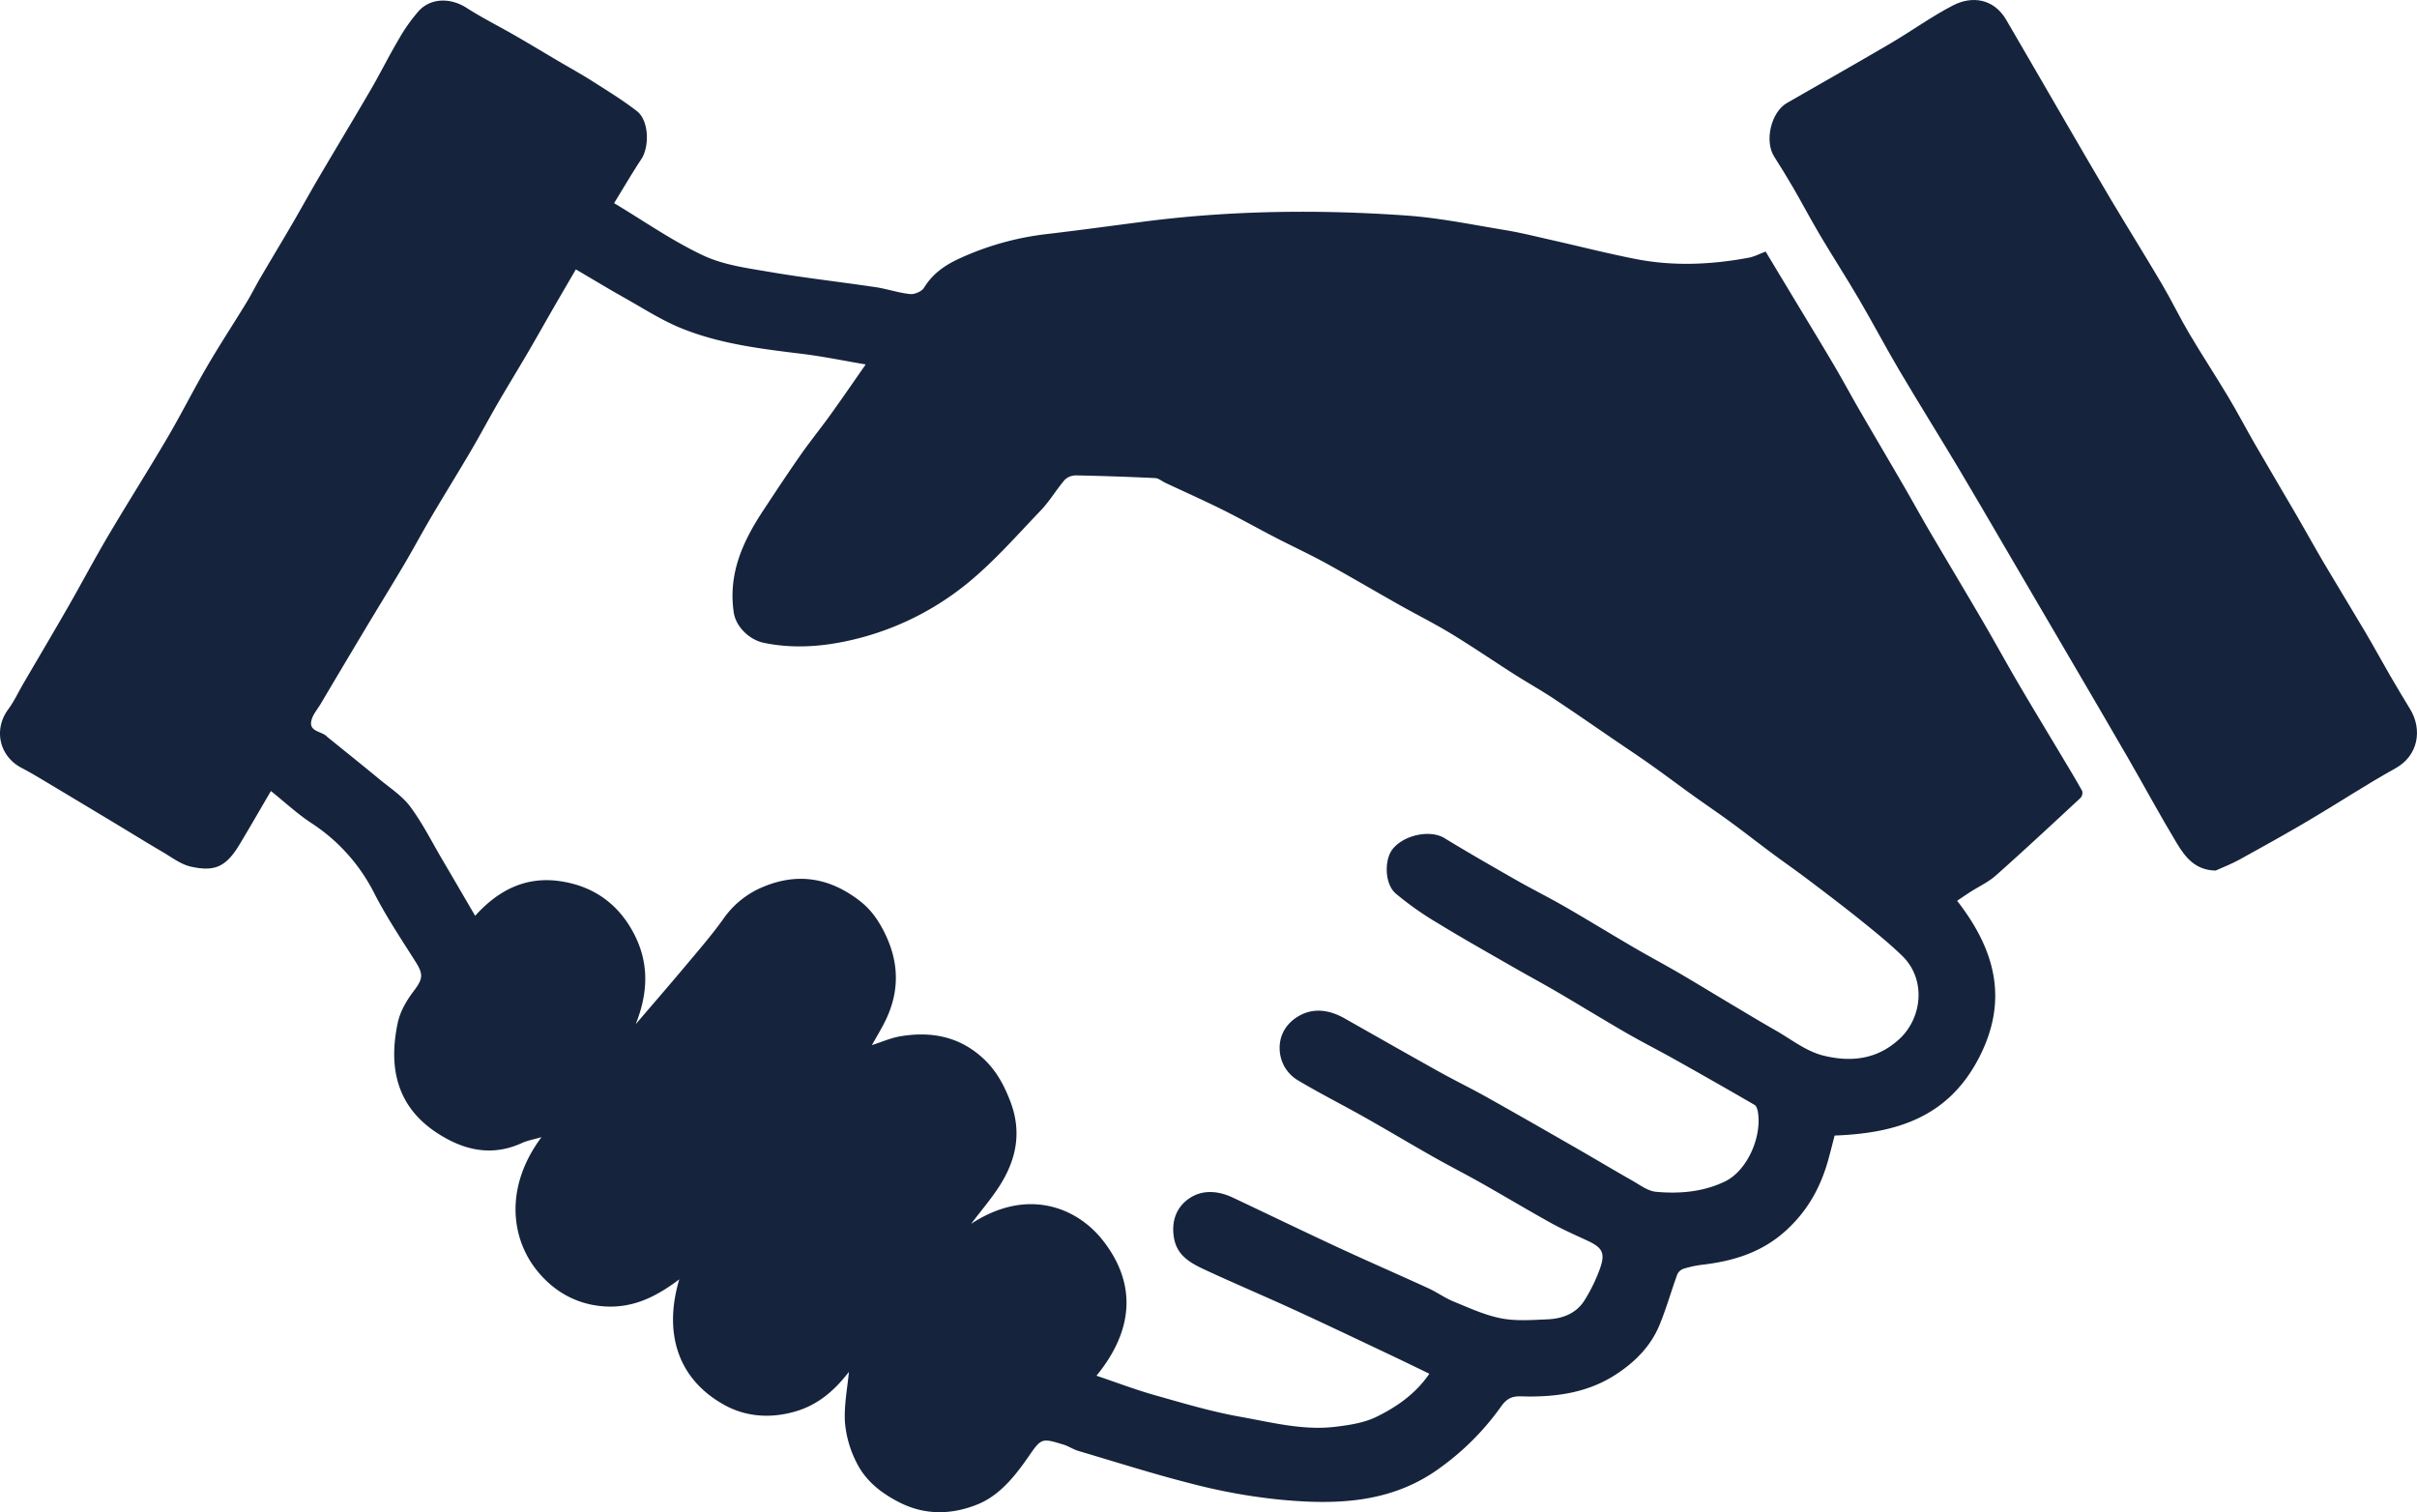 <svg id="941bfad6-3c8a-43de-83fe-921e927bce46" data-name="Ebene 1" xmlns="http://www.w3.org/2000/svg" xmlns:xlink="http://www.w3.org/1999/xlink" viewBox="0 0 1010.911 632.512"><defs><style>.c4b838d9-e7fe-4bb9-b180-2d33d6bbabe1{fill:none;}.bed9952e-1fbe-4ec6-b07e-8e247ddaaa5c{clip-path:url(#ce97cbfe-c51b-4f3e-94e6-9ff291d8072e);}.\39 20cd7bb-f0cd-4fe5-8126-f894226ef062{fill:#15243c;}</style><clipPath id="ce97cbfe-c51b-4f3e-94e6-9ff291d8072e" transform="translate(-0 0)"><rect class="c4b838d9-e7fe-4bb9-b180-2d33d6bbabe1" width="1010.912" height="632.512"/></clipPath></defs><title>icon_partner</title><g class="bed9952e-1fbe-4ec6-b07e-8e247ddaaa5c"><path class="920cd7bb-f0cd-4fe5-8126-f894226ef062" d="M818.567,376.768c15.999,20.569,21.76,41.763,8.854,66.214-12.909,24.456-34.369,31.037-60.089,31.986-.783,3.007-1.608,6.282-2.489,9.541-3.163,11.684-8.603,21.755-17.812,30.147-10.164,9.262-22.088,12.832-35.143,14.364a43.022,43.022,0,0,0-7.691,1.654,4.533,4.533,0,0,0-2.649,2.313c-2.608,7.136-4.645,14.498-7.574,21.491-3.643,8.701-10.146,15.199-17.979,20.33-12.121,7.939-25.729,9.676-39.795,9.244-3.724-.114-6.012.858-8.429,4.33a110.009,110.009,0,0,1-24.928,25.176c-20.476,15.279-43.83,15.963-67.604,13.689a241.945,241.945,0,0,1-35.59-6.341c-16.355-4.096-32.448-9.243-48.628-14.026-2.144-.634-4.074-1.987-6.216-2.639-9.15-2.788-9.239-2.788-14.691,5.1-5.657,8.184-12.103,16.192-21.196,19.877-10.452,4.235-21.621,4.799-32.617-.755-7.877-3.979-14.345-9.147-18.128-16.875a45.251,45.251,0,0,1-4.778-16.728c-.419-7.15,1.057-14.41,1.662-21.039-5.559,7.188-12.471,13.771-22.754,16.66-10.373,2.913-20.464,2.039-29.177-2.742-20.045-10.998-25.557-30.639-19.02-52.624-9.76,7.364-19.47,12.175-31.582,11.299-12.1-.874-21.606-6.855-28.345-15.49-10.317-13.223-13.265-34.367,2.291-55.276-3.315.967-5.871,1.388-8.142,2.429-12.672,5.81-24.399,3.051-35.408-4.11-17.107-11.127-20.501-27.587-16.556-46.201.977-4.611,3.617-9.181,6.508-13.001,3.975-5.251,4.366-7.069.959-12.456-5.976-9.45-12.228-18.794-17.314-28.721a75.606,75.606,0,0,0-26.369-29.376c-5.809-3.823-10.964-8.642-16.837-13.348-4.39,7.495-8.646,14.915-13.053,22.244-5.794,9.635-10.528,11.537-20.341,9.396-4.276-.933-8.141-3.957-12.066-6.248-6.54-3.817-12.972-7.818-19.46-11.723q-14.364-8.648-28.749-17.261c-3.494-2.085-6.982-4.198-10.59-6.071-9.363-4.858-11.854-16.057-5.627-24.489,2.496-3.379,4.287-7.277,6.418-10.928,6.21-10.638,12.497-21.231,18.624-31.917,5.658-9.868,10.97-19.939,16.755-29.731,8.126-13.757,16.701-27.251,24.793-41.027,5.75-9.789,10.841-19.964,16.559-29.772,5.286-9.069,11.056-17.855,16.527-26.818,2.034-3.332,3.765-6.847,5.739-10.217,4.422-7.552,8.949-15.042,13.358-22.601,3.769-6.463,7.365-13.027,11.156-19.476,7.26-12.352,14.679-24.611,21.882-36.996,3.918-6.736,7.365-13.748,11.338-20.45a71.934,71.934,0,0,1,8.577-12.199c5.143-5.584,13.407-5.518,19.991-1.295,6.547,4.198,13.543,7.691,20.293,11.579,5.891,3.394,11.711,6.914,17.568,10.369,4.902,2.891,9.899,5.631,14.697,8.685,6.357,4.046,12.82,8,18.752,12.616,4.927,3.835,5.311,14.677,1.752,20.07-3.896,5.903-7.46,12.026-11.363,18.369,12.49,7.473,24.364,15.816,37.304,21.884,8.61,4.038,18.658,5.326,28.214,6.958,14.554,2.485,29.253,4.115,43.863,6.297,4.85.724,9.576,2.383,14.434,2.887,1.879.195,4.86-1.084,5.801-2.629,3.484-5.721,8.497-9.281,14.344-12.024a120.346,120.346,0,0,1,37.365-10.485c13.319-1.566,26.608-3.39,39.908-5.119,36.583-4.757,73.308-5.174,110.026-2.602,13.842.97,27.566,3.82,41.3,6.078,6.658,1.096,13.225,2.761,19.816,4.244,11.694,2.63,23.317,5.622,35.077,7.907,15.709,3.053,31.488,2.343,47.163-.59,2.335-.437,4.529-1.628,7.018-2.557,3.768,6.254,7.611,12.634,11.453,19.014,5.676,9.427,11.413,18.818,17.005,28.294,3.712,6.291,7.167,12.735,10.828,19.058,6.086,10.512,12.27,20.967,18.365,31.475,3.671,6.326,7.185,12.743,10.886,19.051,7.372,12.57,14.876,25.061,22.226,37.643,5.051,8.648,9.85,17.442,14.911,26.083,5.88,10.04,11.928,19.981,17.894,29.971,2.987,5,6.024,9.973,8.846,15.064a3.199,3.199,0,0,1-.734,2.892c-11.719,10.884-23.421,21.79-35.374,32.413-3.121,2.774-7.087,4.592-10.648,6.876-1.727,1.107-3.415,2.275-5.565,3.712m-220.742,197.821c-5.524-2.663-11.011-5.351-16.534-7.961-13.303-6.285-26.579-12.633-39.952-18.768-12.299-5.643-24.769-10.913-37.046-16.603-5.87-2.72-11.775-5.723-13.197-13.077-1.347-6.967.729-13.17,6.374-16.97,5.52-3.717,12.084-3.157,18.171-.285,14.727,6.952,29.384,14.054,44.155,20.91,12.493,5.798,25.133,11.282,37.651,17.027,3.624,1.663,6.921,4.071,10.6,5.569,6.485,2.64,12.986,5.666,19.78,6.988,6.269,1.219,12.944.695,19.418.42,6.3-.267,12.085-2.439,15.559-8.079a69.322,69.322,0,0,0,6.341-13.018c2.388-6.722,1.094-8.902-5.42-11.91-5.083-2.347-10.219-4.627-15.108-7.337-9.779-5.421-19.37-11.178-29.105-16.678-6.648-3.756-13.464-7.218-20.109-10.981-9.604-5.439-19.074-11.116-28.689-16.536-9.222-5.199-18.694-9.969-27.783-15.386a15.609,15.609,0,0,1-7.68-12.386c-.479-6.423,2.776-11.62,8.094-14.626,6.228-3.521,12.85-2.439,19.031,1.06,13.111,7.419,26.197,14.884,39.357,22.215,6.658,3.71,13.525,7.044,20.175,10.769,12.561,7.037,25.049,14.207,37.538,21.374,7.75,4.446,15.407,9.055,23.183,13.454,3.235,1.829,6.57,4.408,10.035,4.725,9.885.905,19.897.028,28.909-4.38,9.225-4.513,15.399-18.602,13.669-29.009-.176-1.055-.6-2.505-1.38-2.958q-16.721-9.699-33.592-19.135c-6.669-3.74-13.503-7.191-20.123-11.014-9.693-5.597-19.229-11.466-28.892-17.115-6.325-3.697-12.784-7.162-19.134-10.817-10.258-5.902-20.586-11.696-30.671-17.884a131.992,131.992,0,0,1-17.708-12.461c-4.721-4.102-4.814-14.306-1.165-18.717,4.941-5.973,15.77-7.981,21.532-4.467,9.98,6.086,20.124,11.907,30.28,17.696,6.636,3.783,13.494,7.177,20.11,10.992,9.641,5.557,19.124,11.39,28.734,17.003,6.317,3.689,12.784,7.123,19.104,10.808,7.252,4.228,14.408,8.622,21.621,12.919,6.118,3.645,12.208,7.342,18.4,10.858,6.648,3.775,13.018,8.902,20.193,10.686,11.296,2.808,22.543,1.862,32.064-7.1,9.329-8.781,11.111-24.798.956-34.63-5.481-5.308-11.455-10.132-17.411-14.92-7.291-5.861-14.76-11.505-22.223-17.149-4.933-3.731-10.02-7.258-14.984-10.949-5.683-4.227-11.256-8.602-16.97-12.787-5.224-3.827-10.596-7.451-15.857-11.23-5.882-4.224-11.669-8.581-17.576-12.769-5.025-3.562-10.16-6.968-15.25-10.439-8.53-5.816-17.003-11.719-25.617-17.408-5.395-3.562-11.051-6.725-16.505-10.201-8.764-5.583-17.341-11.466-26.217-16.861-7.076-4.301-14.512-8.006-21.732-12.076-10.31-5.81-20.5-11.837-30.874-17.528-6.832-3.747-13.928-7.008-20.852-10.59-7.42-3.84-14.703-7.95-22.183-11.667-7.892-3.921-15.948-7.513-23.929-11.257-1.421-.666-2.8-1.897-4.242-1.966q-16.476-.795-32.971-1.126a6.823,6.823,0,0,0-4.788,1.781c-3.556,4.127-6.343,8.952-10.092,12.87-9.904,10.35-19.436,21.246-30.457,30.292a118.87,118.87,0,0,1-48.288,23.814c-12.14,2.864-24.754,3.852-37.188,1.247-5.457-1.143-11.562-6.244-12.506-12.869-2.304-16.165,3.858-29.569,12.332-42.421,5.15-7.809,10.303-15.62,15.662-23.286,3.992-5.711,8.402-11.127,12.471-16.787,4.977-6.919,9.791-13.953,14.756-21.052-8.935-1.515-17.629-3.325-26.412-4.407-17.32-2.133-34.704-4.169-50.951-10.836-8.316-3.412-15.997-8.401-23.879-12.829-6.485-3.642-12.846-7.506-19.981-11.694-3.313,5.698-6.49,11.124-9.631,16.572-3.473,6.026-6.866,12.099-10.379,18.102-4.156,7.103-8.467,14.116-12.594,21.236-3.84,6.626-7.427,13.4-11.306,20.002-5.445,9.267-11.119,18.399-16.578,27.658-3.877,6.576-7.468,13.32-11.352,19.892-5.248,8.882-10.682,17.654-15.984,26.504q-9.421,15.728-18.747,31.511c-1.506,2.542-3.74,5.024-4.148,7.756-.585,3.922,3.894,3.997,6.157,5.774.261.204.483.458.741.667,7.248,5.877,14.544,11.695,21.732,17.644,4.427,3.663,9.49,6.931,12.839,11.437,5.091,6.849,8.962,14.608,13.315,22.002,4.513,7.668,8.984,15.362,13.817,23.633,9.711-10.828,21.153-16.451,35.092-14.55,13.799,1.882,24.373,9.048,31.075,21.56,6.538,12.206,6.398,24.723.989,38.31,7.528-8.8,14.254-16.54,20.838-24.399,5.316-6.344,10.761-12.615,15.586-19.324a37.93,37.93,0,0,1,14.827-12.806c15.194-7.112,29.268-5.26,42.48,4.984,4.927,3.82,8.142,8.632,10.786,14.214,5.566,11.748,5.75,23.376.289,35.072-1.786,3.827-4.047,7.433-6.025,11.021,4.002-1.271,7.893-3.026,11.962-3.703,12.745-2.123,24.457.008,34.397,9.091,5.574,5.095,8.905,11.237,11.576,18.271,4.886,12.866,2.402,24.41-4.65,35.382-3.38,5.259-7.5,10.042-11.785,15.702,23.773-15.597,44.492-6.559,55.057,6.887,14.648,18.644,12.509,38.153-2.634,56.65,8.497,2.863,16.284,5.835,24.273,8.095,11.839,3.349,23.695,6.903,35.778,9.057,13.15,2.344,26.348,5.829,39.894,4.199,5.84-.703,12.008-1.637,17.188-4.176,8.488-4.159,16.369-9.621,22.093-18.012" transform="translate(-0 0)"/><path class="920cd7bb-f0cd-4fe5-8126-f894226ef062" d="M926.682,364.131c-8.542-.137-12.738-5.655-16.203-11.394-7.037-11.654-13.49-23.66-20.296-35.457-7.955-13.789-16.022-27.514-24.055-41.258q-13.988-23.933-28.003-47.85c-6.311-10.778-12.555-21.596-18.97-32.312-8.193-13.685-16.644-27.215-24.761-40.945-5.792-9.799-11.088-19.889-16.839-29.712-5.31-9.068-11.019-17.9-16.384-26.936-3.822-6.436-7.304-13.073-11.053-19.555-2.581-4.462-5.289-8.855-8.064-13.2-4.156-6.506-1.32-18.615,5.357-22.455,14.455-8.309,28.972-16.512,43.35-24.951,8.796-5.163,17.106-11.22,26.147-15.882,7.843-4.046,16.961-2.879,22.184,6.049,8.328,14.234,16.55,28.531,24.843,42.786,6.348,10.913,12.664,21.846,19.126,32.692,7.03,11.798,14.313,23.446,21.288,35.277,3.937,6.678,7.29,13.7,11.239,20.371,5.333,9.01,11.089,17.77,16.467,26.754,3.835,6.407,7.281,13.046,11.021,19.512,5.911,10.221,11.948,20.37,17.882,30.578,3.739,6.431,7.31,12.96,11.095,19.364,5.664,9.586,11.501,19.07,17.165,28.657,3.547,6.003,6.876,12.135,10.372,18.168q4.136,7.135,8.445,14.168c5.155,8.447,3.543,19.388-6.14,24.758-12.266,6.802-23.997,14.562-36.084,21.696-9.642,5.691-19.435,11.13-29.24,16.537-3.168,1.747-6.586,3.04-9.889,4.54" transform="translate(-0 0)"/></g></svg>